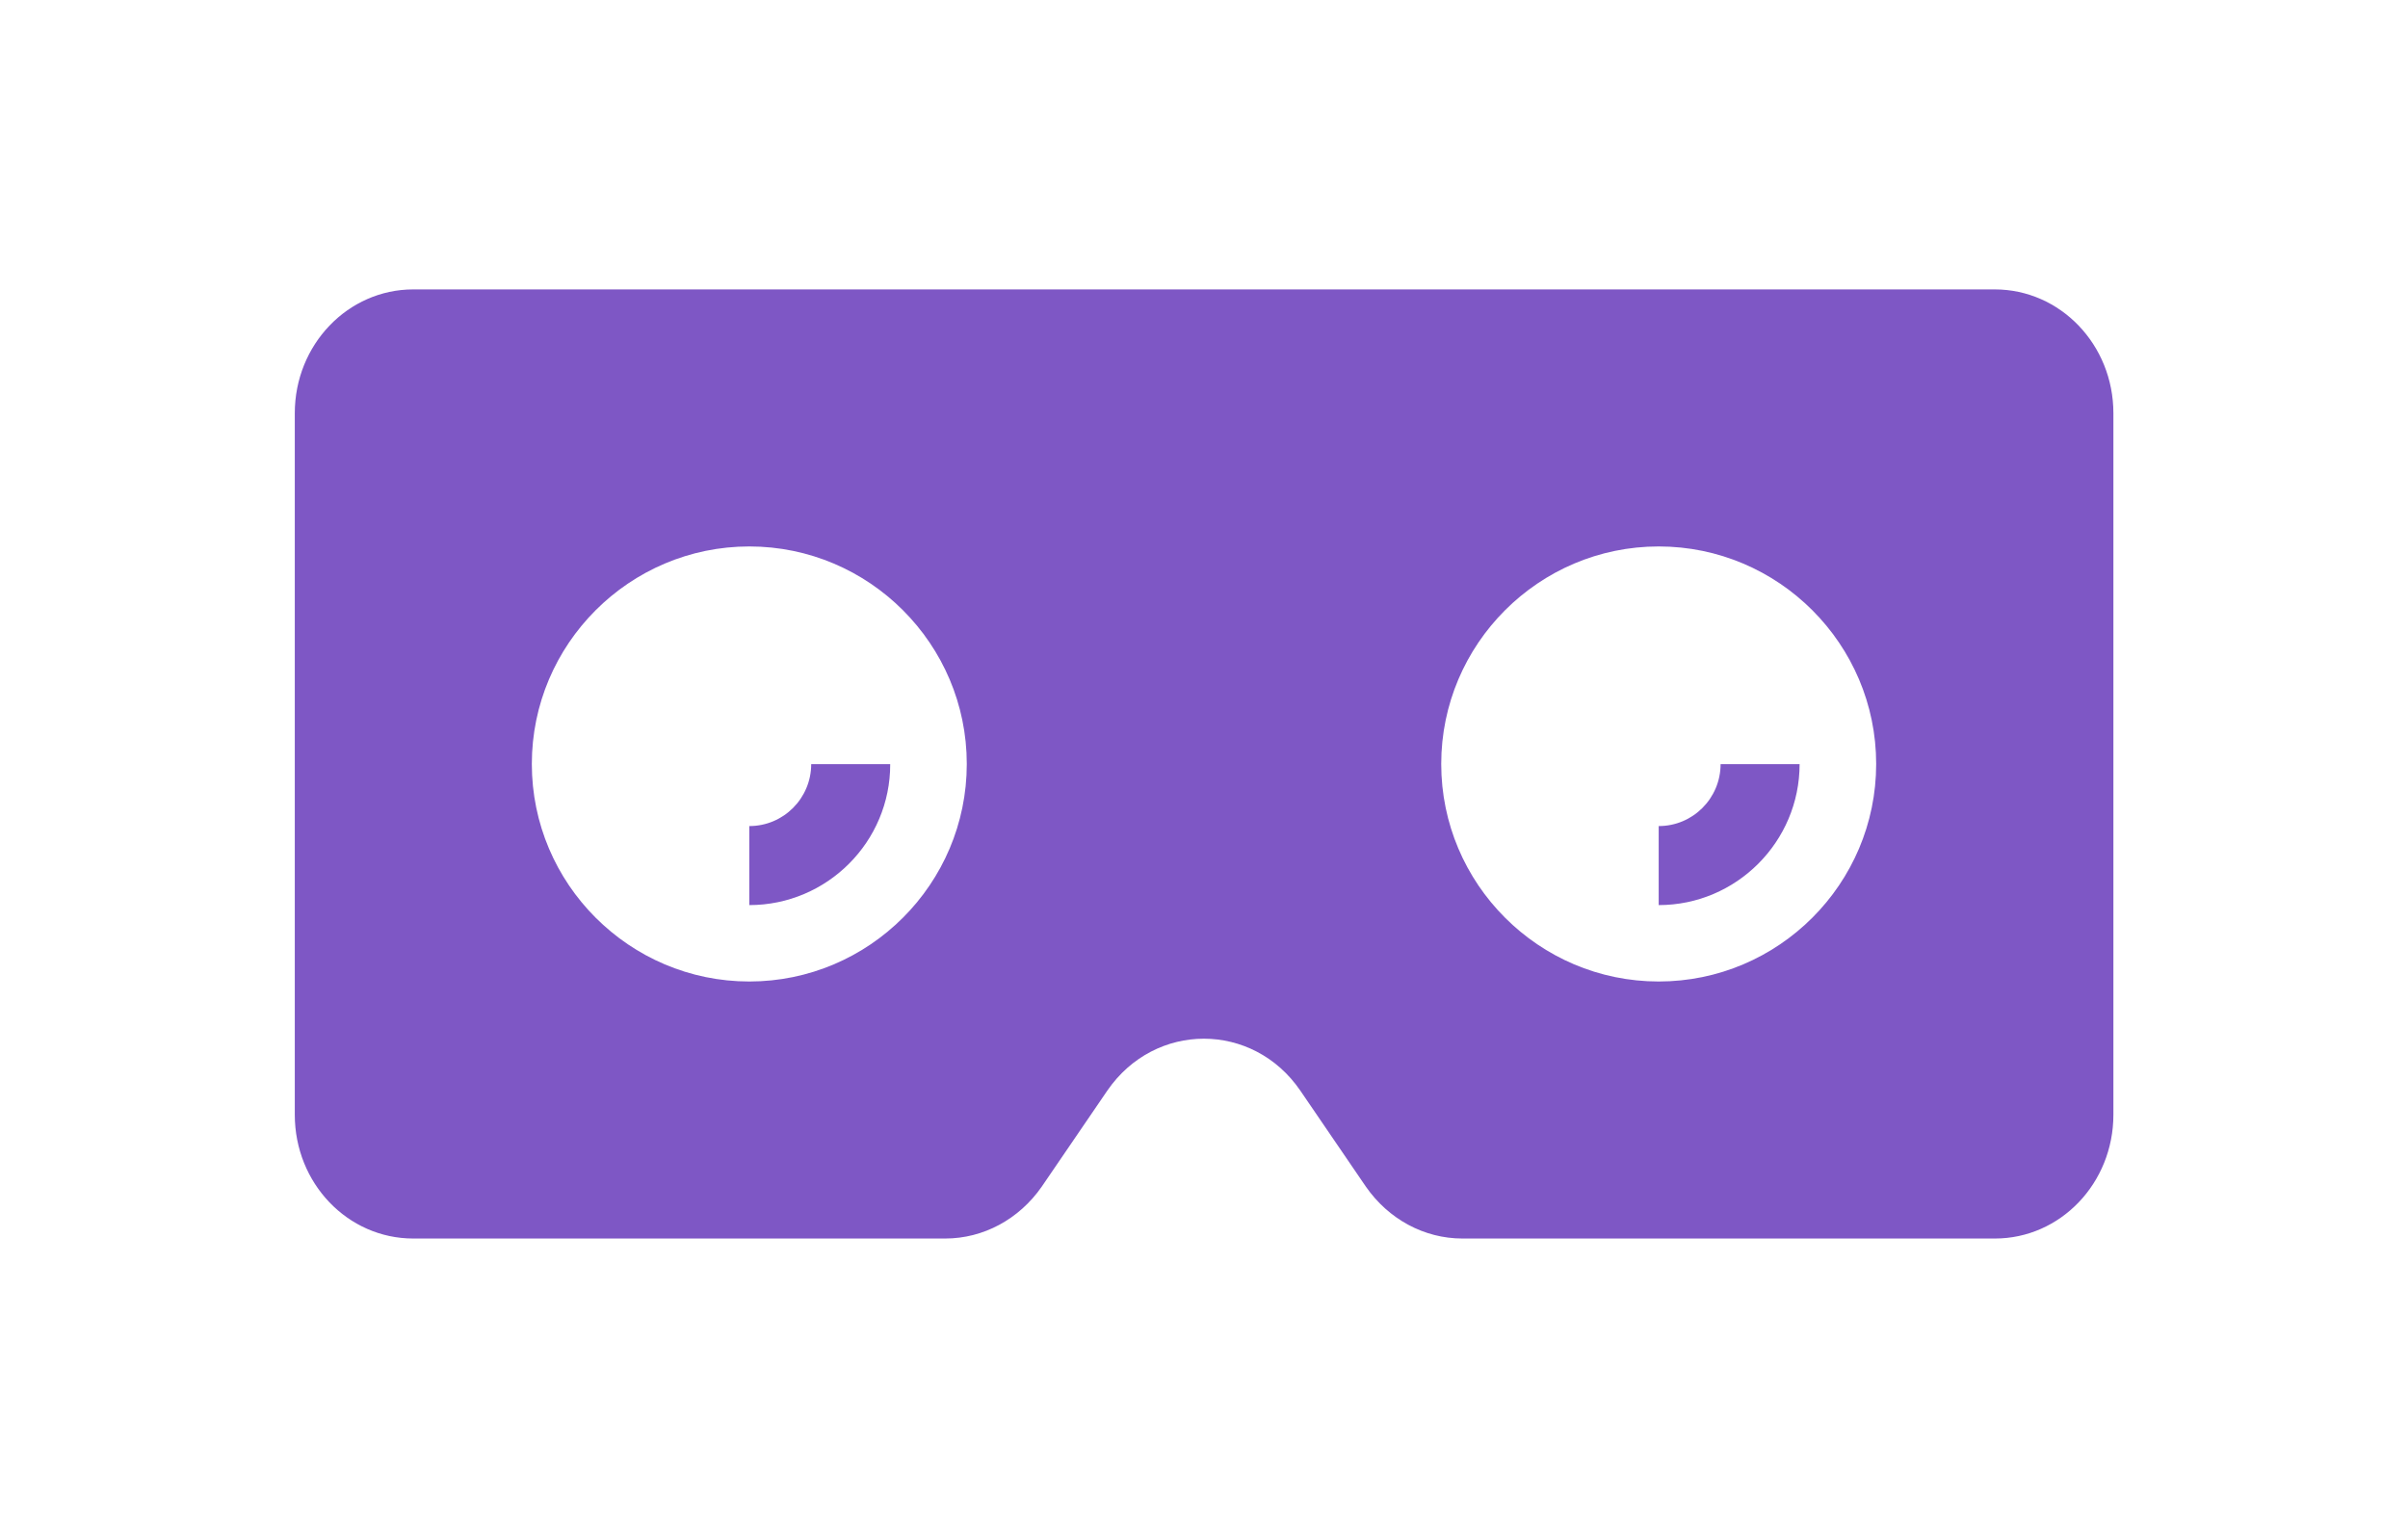 <?xml version="1.0" encoding="utf-8"?>
<!-- Generator: Adobe Illustrator 26.0.2, SVG Export Plug-In . SVG Version: 6.00 Build 0)  -->
<svg version="1.1" id="Livello_1" xmlns="http://www.w3.org/2000/svg" xmlns:xlink="http://www.w3.org/1999/xlink" x="0px" y="0px"
	 viewBox="0 0 1280 812" style="enable-background:new 0 0 1280 812;" xml:space="preserve">
<style type="text/css">
	.st0{fill:#7E57C5;}
</style>
<g>
	<g>
		<path class="st0" d="M398.3,481v-42c18.2,0,32.9-14.8,32.9-32.9h42C473.3,447.3,439.7,481,398.3,481z"/>
	</g>
	<path class="st0" d="M1123.4,219.6v372.8c0,36.4-28.2,65.8-63,65.8h-283c-20.4,0-39.3-10.3-51.3-27.5l-34.9-51.1
		c-25.2-36.8-77.3-36.8-102.6,0l-34.9,51.1c-12,17.2-30.9,27.5-51.3,27.5H219.7c-34.9,0-63-29.4-63-65.8V219.6
		c0-36.4,28.2-65.8,63-65.8h840.6C1095.2,153.8,1123.4,183.2,1123.4,219.6z M997.3,406c0-63.7-51.9-115.6-115.6-115.6
		S766.1,342.3,766.1,406S818,521.6,881.7,521.6S997.3,469.7,997.3,406z M513.9,406c0-63.7-51.9-115.6-115.6-115.6
		S282.7,342.3,282.7,406s51.9,115.6,115.6,115.6S513.9,469.7,513.9,406z"/>
	<g>
		<path class="st0" d="M881.7,481v-42c18.2,0,32.9-14.8,32.9-32.9h42C956.6,447.3,923,481,881.7,481z"/>
	</g>
</g>
</svg>

